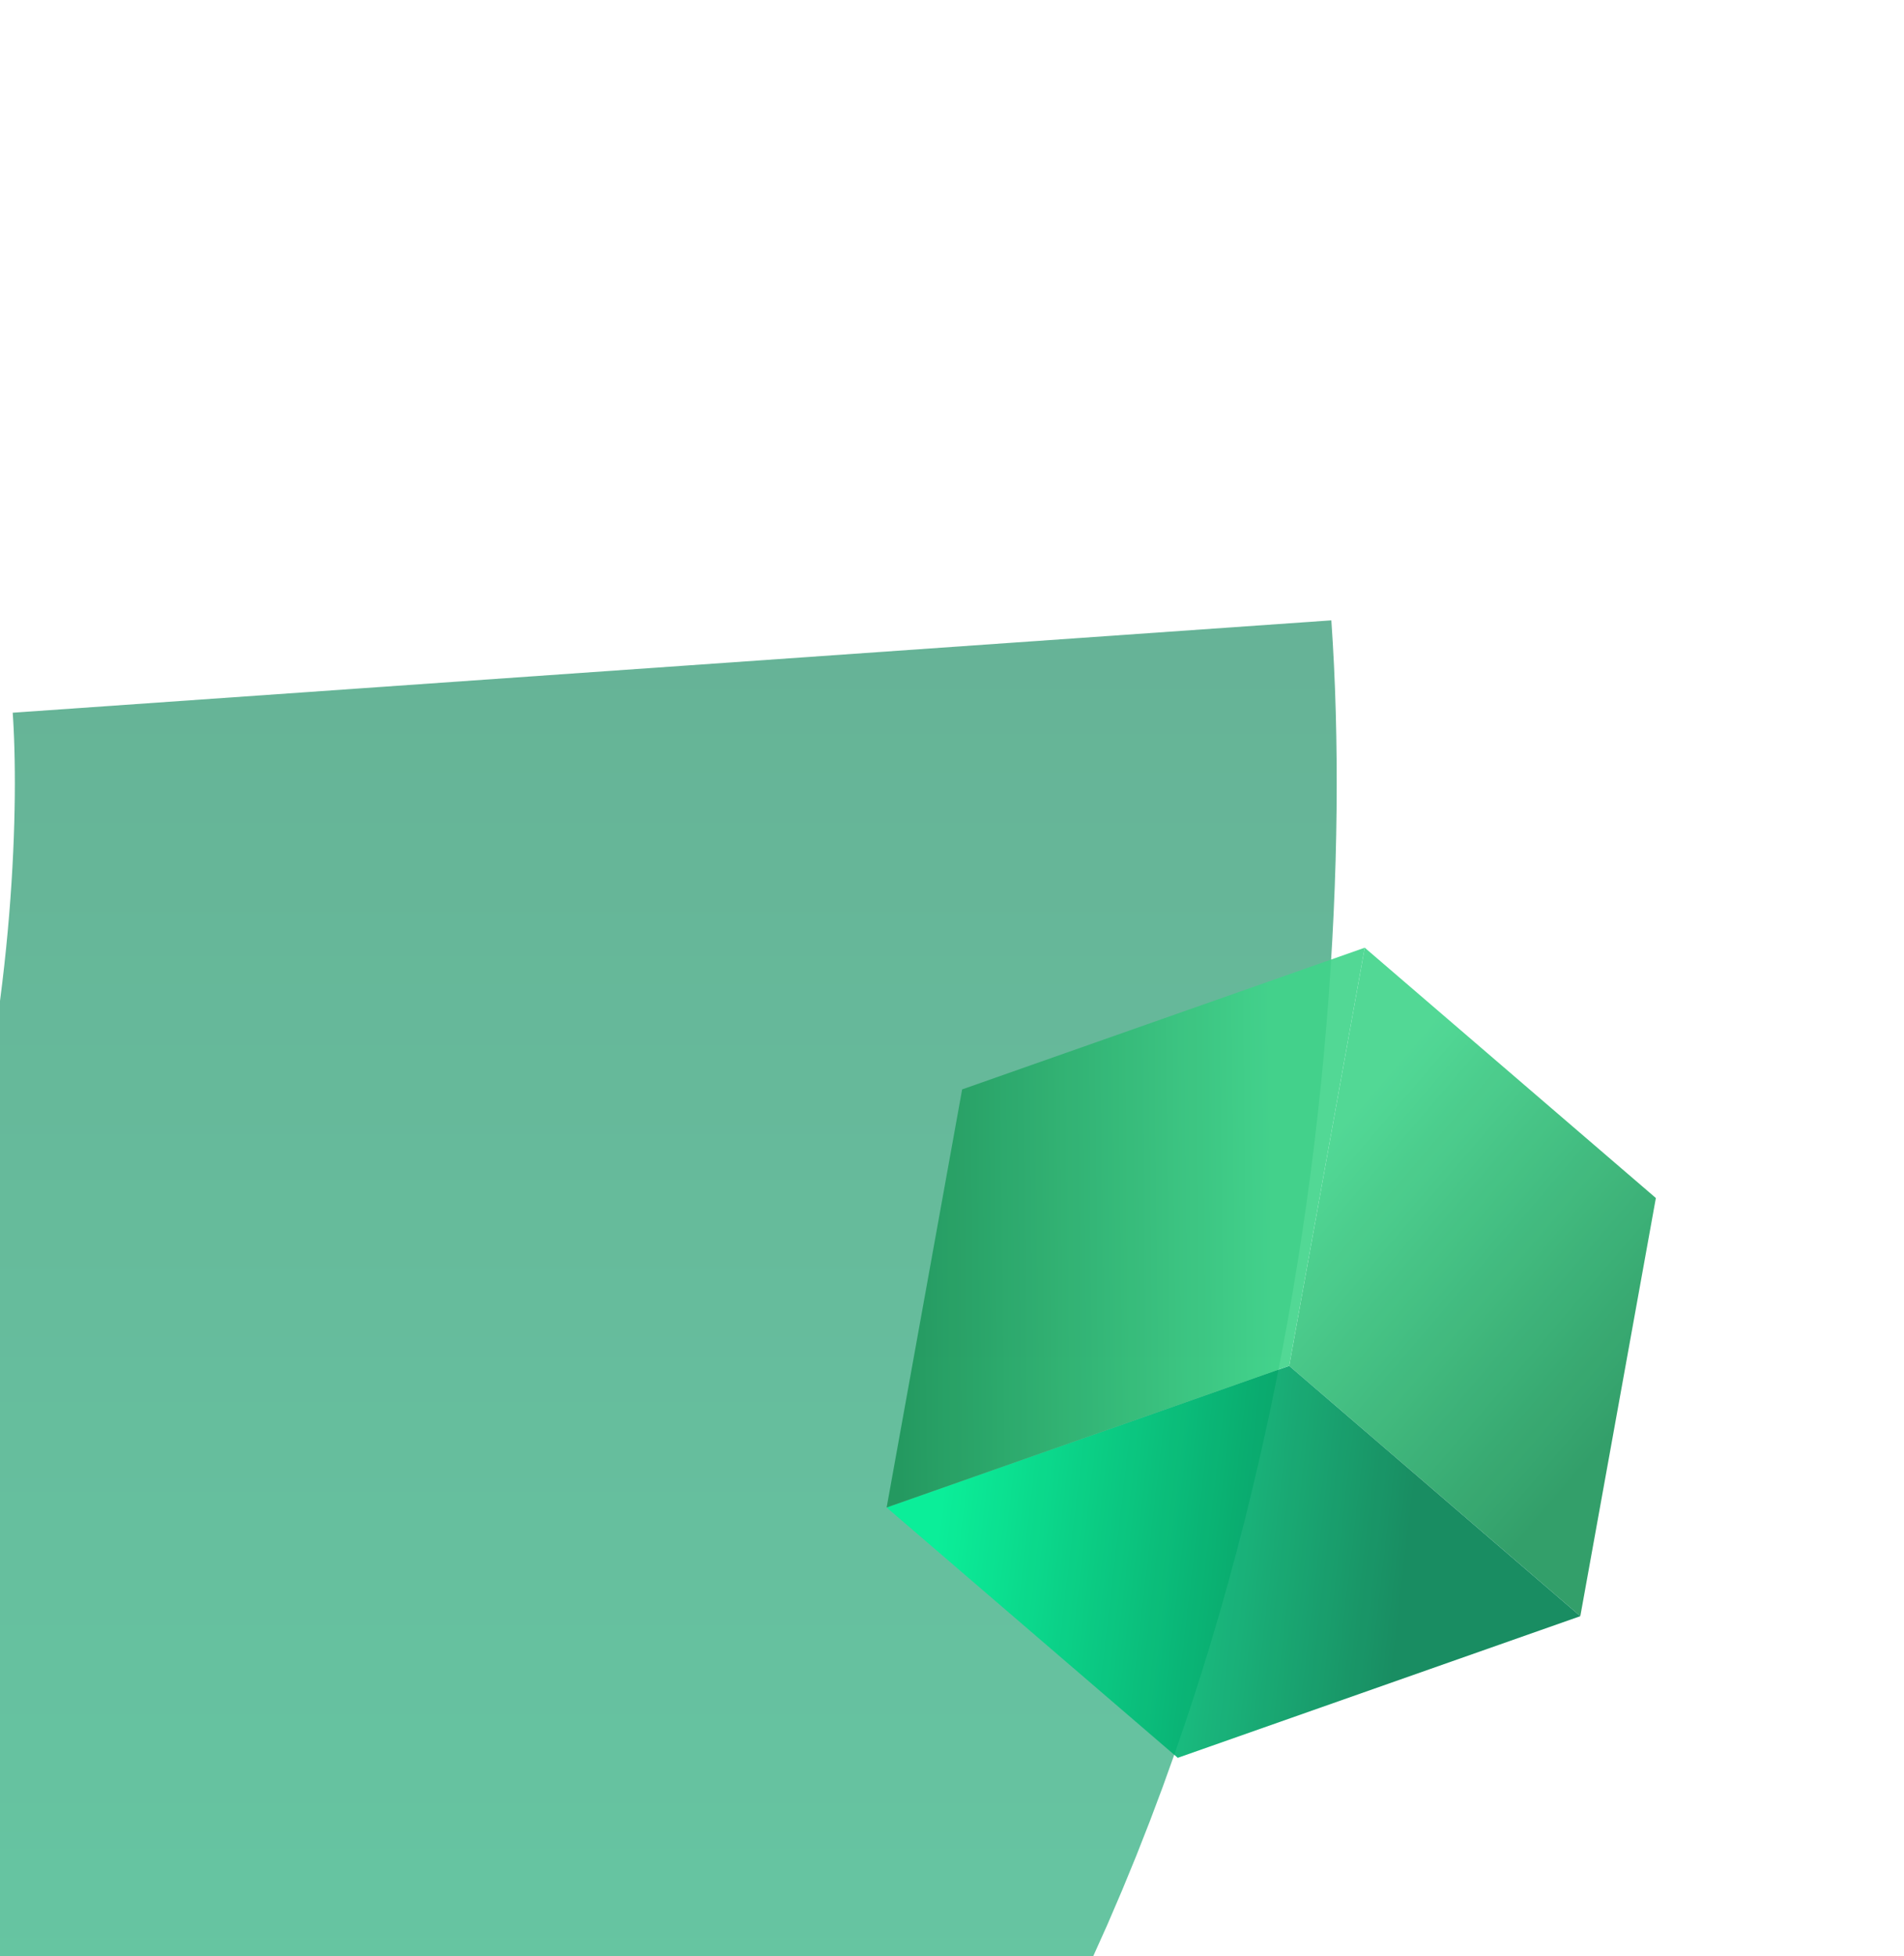 <svg width="483" height="496" viewBox="0 0 483 496" fill="none" xmlns="http://www.w3.org/2000/svg">
    <g opacity="0.6" filter="url(#filter0_f_0_1)">
        <path
            d="M170.477 169C176.083 249.065 159.65 433.896 49.066 532.707C-89.163 656.22 23.838 674.616 36.452 678.82"
            stroke="url(#paint0_linear_0_1)" stroke-width="335.325" />
    </g>
    <g opacity="0.9" filter="url(#filter1_f_0_1)">
        <path d="M346.202 240.291L420.054 303.759L400.89 409.783L327.038 346.315L346.202 240.291Z"
            fill="url(#paint1_linear_0_1)" />
        <path d="M327.039 346.314L400.891 409.782L298.771 445.696L224.919 382.228L327.039 346.314Z"
            fill="url(#paint2_linear_0_1)" />
        <path d="M346.204 240.29L327.04 346.314L224.92 382.228L244.072 276.218L346.204 240.29Z"
            fill="url(#paint3_linear_0_1)" />
    </g>
    <defs>
        <filter id="filter0_f_0_1" x="-343.28" y="0.664" width="838.997" height="996.879"
            filterUnits="userSpaceOnUse" color-interpolation-filters="sRGB">
            <feFlood flood-opacity="0" result="BackgroundImageFix" />
            <feBlend mode="normal" in="SourceGraphic" in2="BackgroundImageFix" result="shape" />
            <feGaussianBlur stdDeviation="78.313" result="effect1_foregroundBlur_0_1" />
        </filter>
        <filter id="filter1_f_0_1" x="220.92" y="236.289" width="203.135" height="213.406"
            filterUnits="userSpaceOnUse" color-interpolation-filters="sRGB">
            <feFlood flood-opacity="0" result="BackgroundImageFix" />
            <feBlend mode="normal" in="SourceGraphic" in2="BackgroundImageFix" result="shape" />
            <feGaussianBlur stdDeviation="2" result="effect1_foregroundBlur_0_1" />
        </filter>
        <linearGradient id="paint0_linear_0_1" x1="76.216" y1="169" x2="76.216" y2="1457.99"
            gradientUnits="userSpaceOnUse">
            <stop stop-color="#008151" />
            <stop offset="1" stop-color="#01F399" />
        </linearGradient>
        <linearGradient id="paint1_linear_0_1" x1="334.846" y1="291.968" x2="413.141" y2="358.87"
            gradientUnits="userSpaceOnUse">
            <stop stop-color="#3FD48A" />
            <stop offset="1" stop-color="#1D955A" />
        </linearGradient>
        <linearGradient id="paint2_linear_0_1" x1="237.431" y1="393.234" x2="370.402" y2="408.888"
            gradientUnits="userSpaceOnUse">
            <stop stop-color="#01F399" />
            <stop offset="0.887" stop-color="#008151" />
        </linearGradient>
        <linearGradient id="paint3_linear_0_1" x1="322.774" y1="308.927" x2="227.628" y2="309.871"
            gradientUnits="userSpaceOnUse">
            <stop stop-color="#3FD48A" />
            <stop offset="1" stop-color="#1D955A" />
        </linearGradient>
    </defs>
</svg>